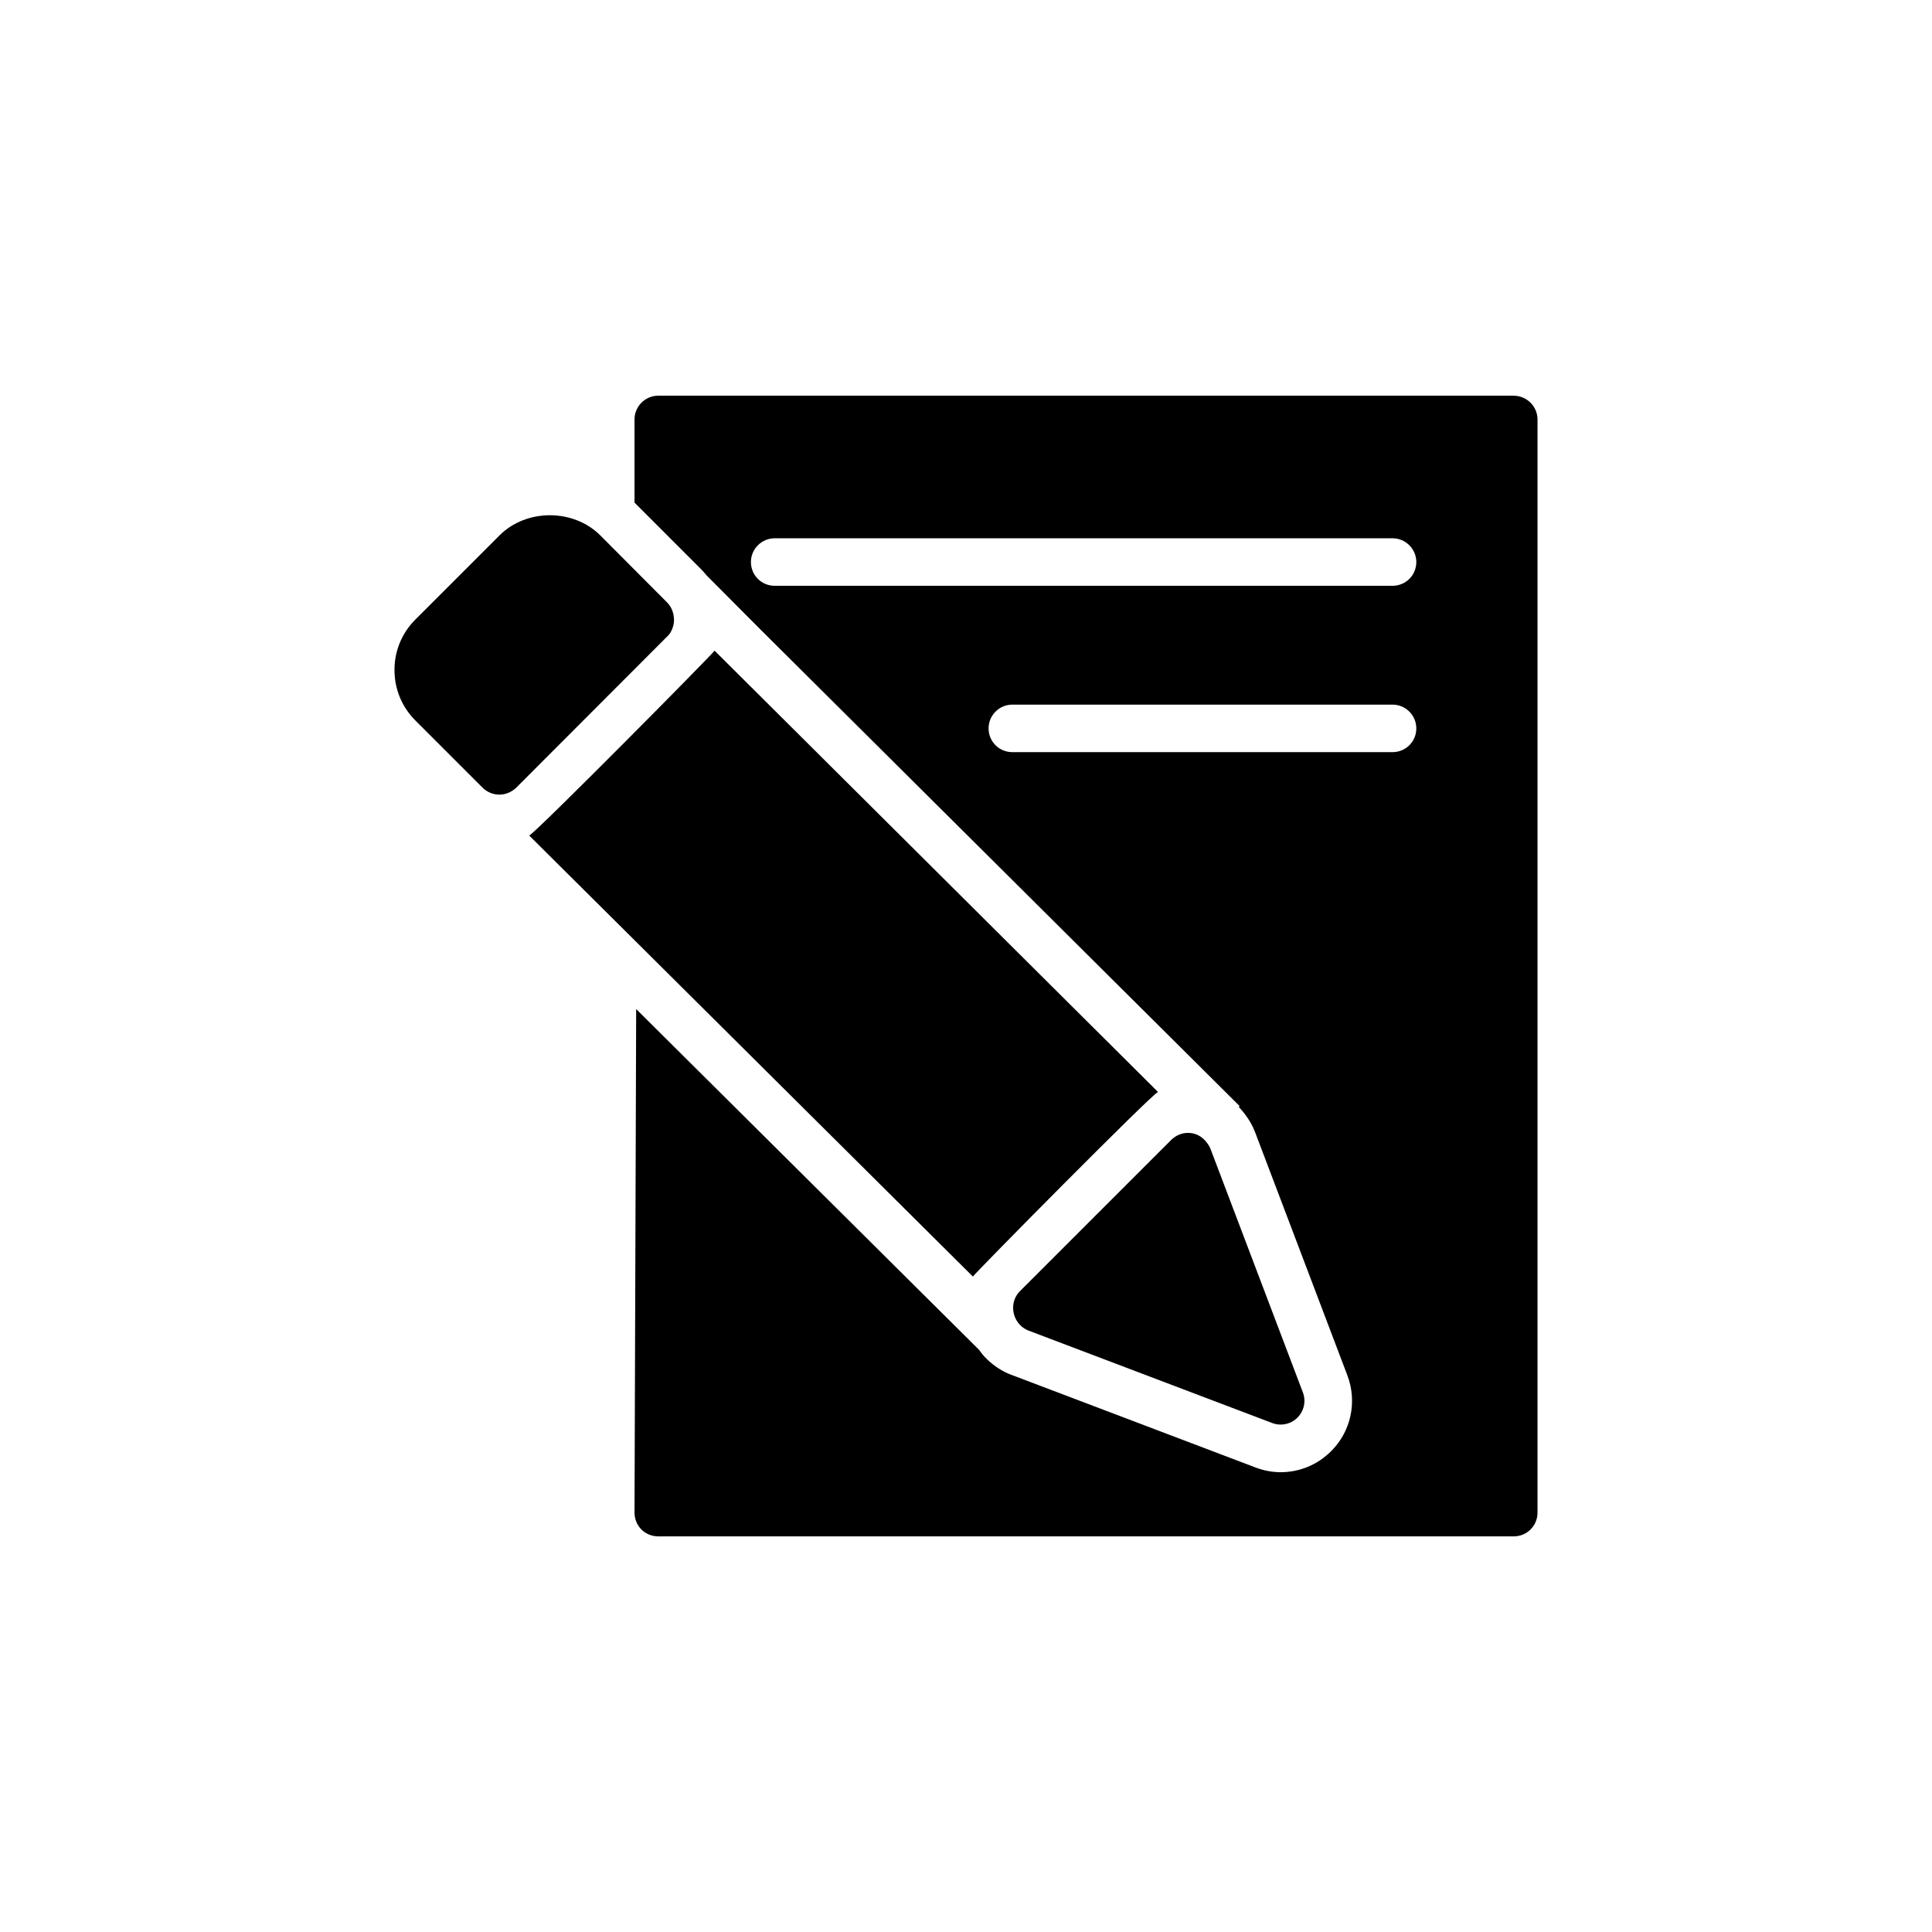 <?xml version="1.0" encoding="UTF-8"?>
<!-- Uploaded to: SVG Find, www.svgrepo.com, Generator: SVG Find Mixer Tools -->
<svg fill="#000000" width="800px" height="800px" version="1.1" viewBox="144 144 512 512" xmlns="http://www.w3.org/2000/svg">
 <g>
  <path d="m545.16 248.86h-226.71c-3.465 0-6.297 2.832-6.297 6.297v22.043l17.633 17.633c0.504 0.504 1.008 1.07 1.449 1.637l14.359 14.422 126.96 126.27-0.316 0.125c1.008 1.07 3.148 3.527 4.344 6.676l24.496 64.551c2.644 6.992 0.945 14.863-4.344 20.09-3.527 3.527-8.25 5.543-13.352 5.543-2.266 0-4.535-0.441-6.676-1.258l-64.551-24.496c-2.457-0.883-4.66-2.332-6.551-4.156-0.82-0.754-1.512-1.637-2.141-2.519l-90.871-90.309-0.438 133.45c0 1.637 0.629 3.273 1.824 4.473 1.195 1.195 2.836 1.824 4.473 1.824h226.71c3.465 0 6.297-2.769 6.297-6.297v-289.69c0-3.465-2.836-6.297-6.297-6.297zm-32.121 94.465h-100.76c-3.465 0-6.297-2.769-6.297-6.297 0-3.465 2.836-6.297 6.297-6.297h100.76c3.465 0 6.297 2.832 6.297 6.297 0.004 3.527-2.832 6.297-6.297 6.297zm0-44.082h-163.74c-3.465 0-6.297-2.769-6.297-6.297 0-3.465 2.836-6.297 6.297-6.297h163.74c3.465 0 6.297 2.832 6.297 6.297 0.004 3.523-2.832 6.297-6.297 6.297z"/>
  <path d="m321.97 311.07 0.188-0.422c0.043-0.098 0.062-0.199 0.102-0.301 0.219-0.605 0.332-1.234 0.363-1.875 0.012-0.273-0.02-0.531-0.039-0.801-0.035-0.484-0.129-0.949-0.273-1.414-0.074-0.238-0.137-0.465-0.242-0.691-0.301-0.672-0.684-1.312-1.23-1.859l-17.758-17.824c-7.117-7.117-19.586-7.117-26.703 0l-22.293 22.293c-3.59 3.59-5.543 8.312-5.543 13.352 0 5.102 1.953 9.824 5.543 13.414l17.82 17.82c1.133 1.133 2.769 1.824 4.41 1.824 1.699 0 3.273-0.691 4.473-1.824l40.055-40.117c0.496-0.438 0.875-1.004 1.129-1.574z"/>
  <path d="m450.88 433.38-117.51-116.95c-0.379 0.754-47.168 48.051-49.121 48.996l117.58 116.88c0.375-0.758 47.039-47.988 49.055-48.934z"/>
  <path d="m414.25 486.22c-2.441 2.473-2.305 6.566 0.172 9.012 0.625 0.613 1.367 1.094 2.188 1.402l64.543 24.484c0.727 0.277 1.48 0.41 2.234 0.41 1.641 0 3.25-0.641 4.453-1.844 1.754-1.754 2.316-4.367 1.438-6.684l-24.484-64.543c-0.324-0.848-1.039-1.832-1.684-2.465-2.473-2.449-6.348-2.312-8.797 0.172-1.871 1.895-37.945 37.902-40.062 40.055z"/>
 </g>
</svg>